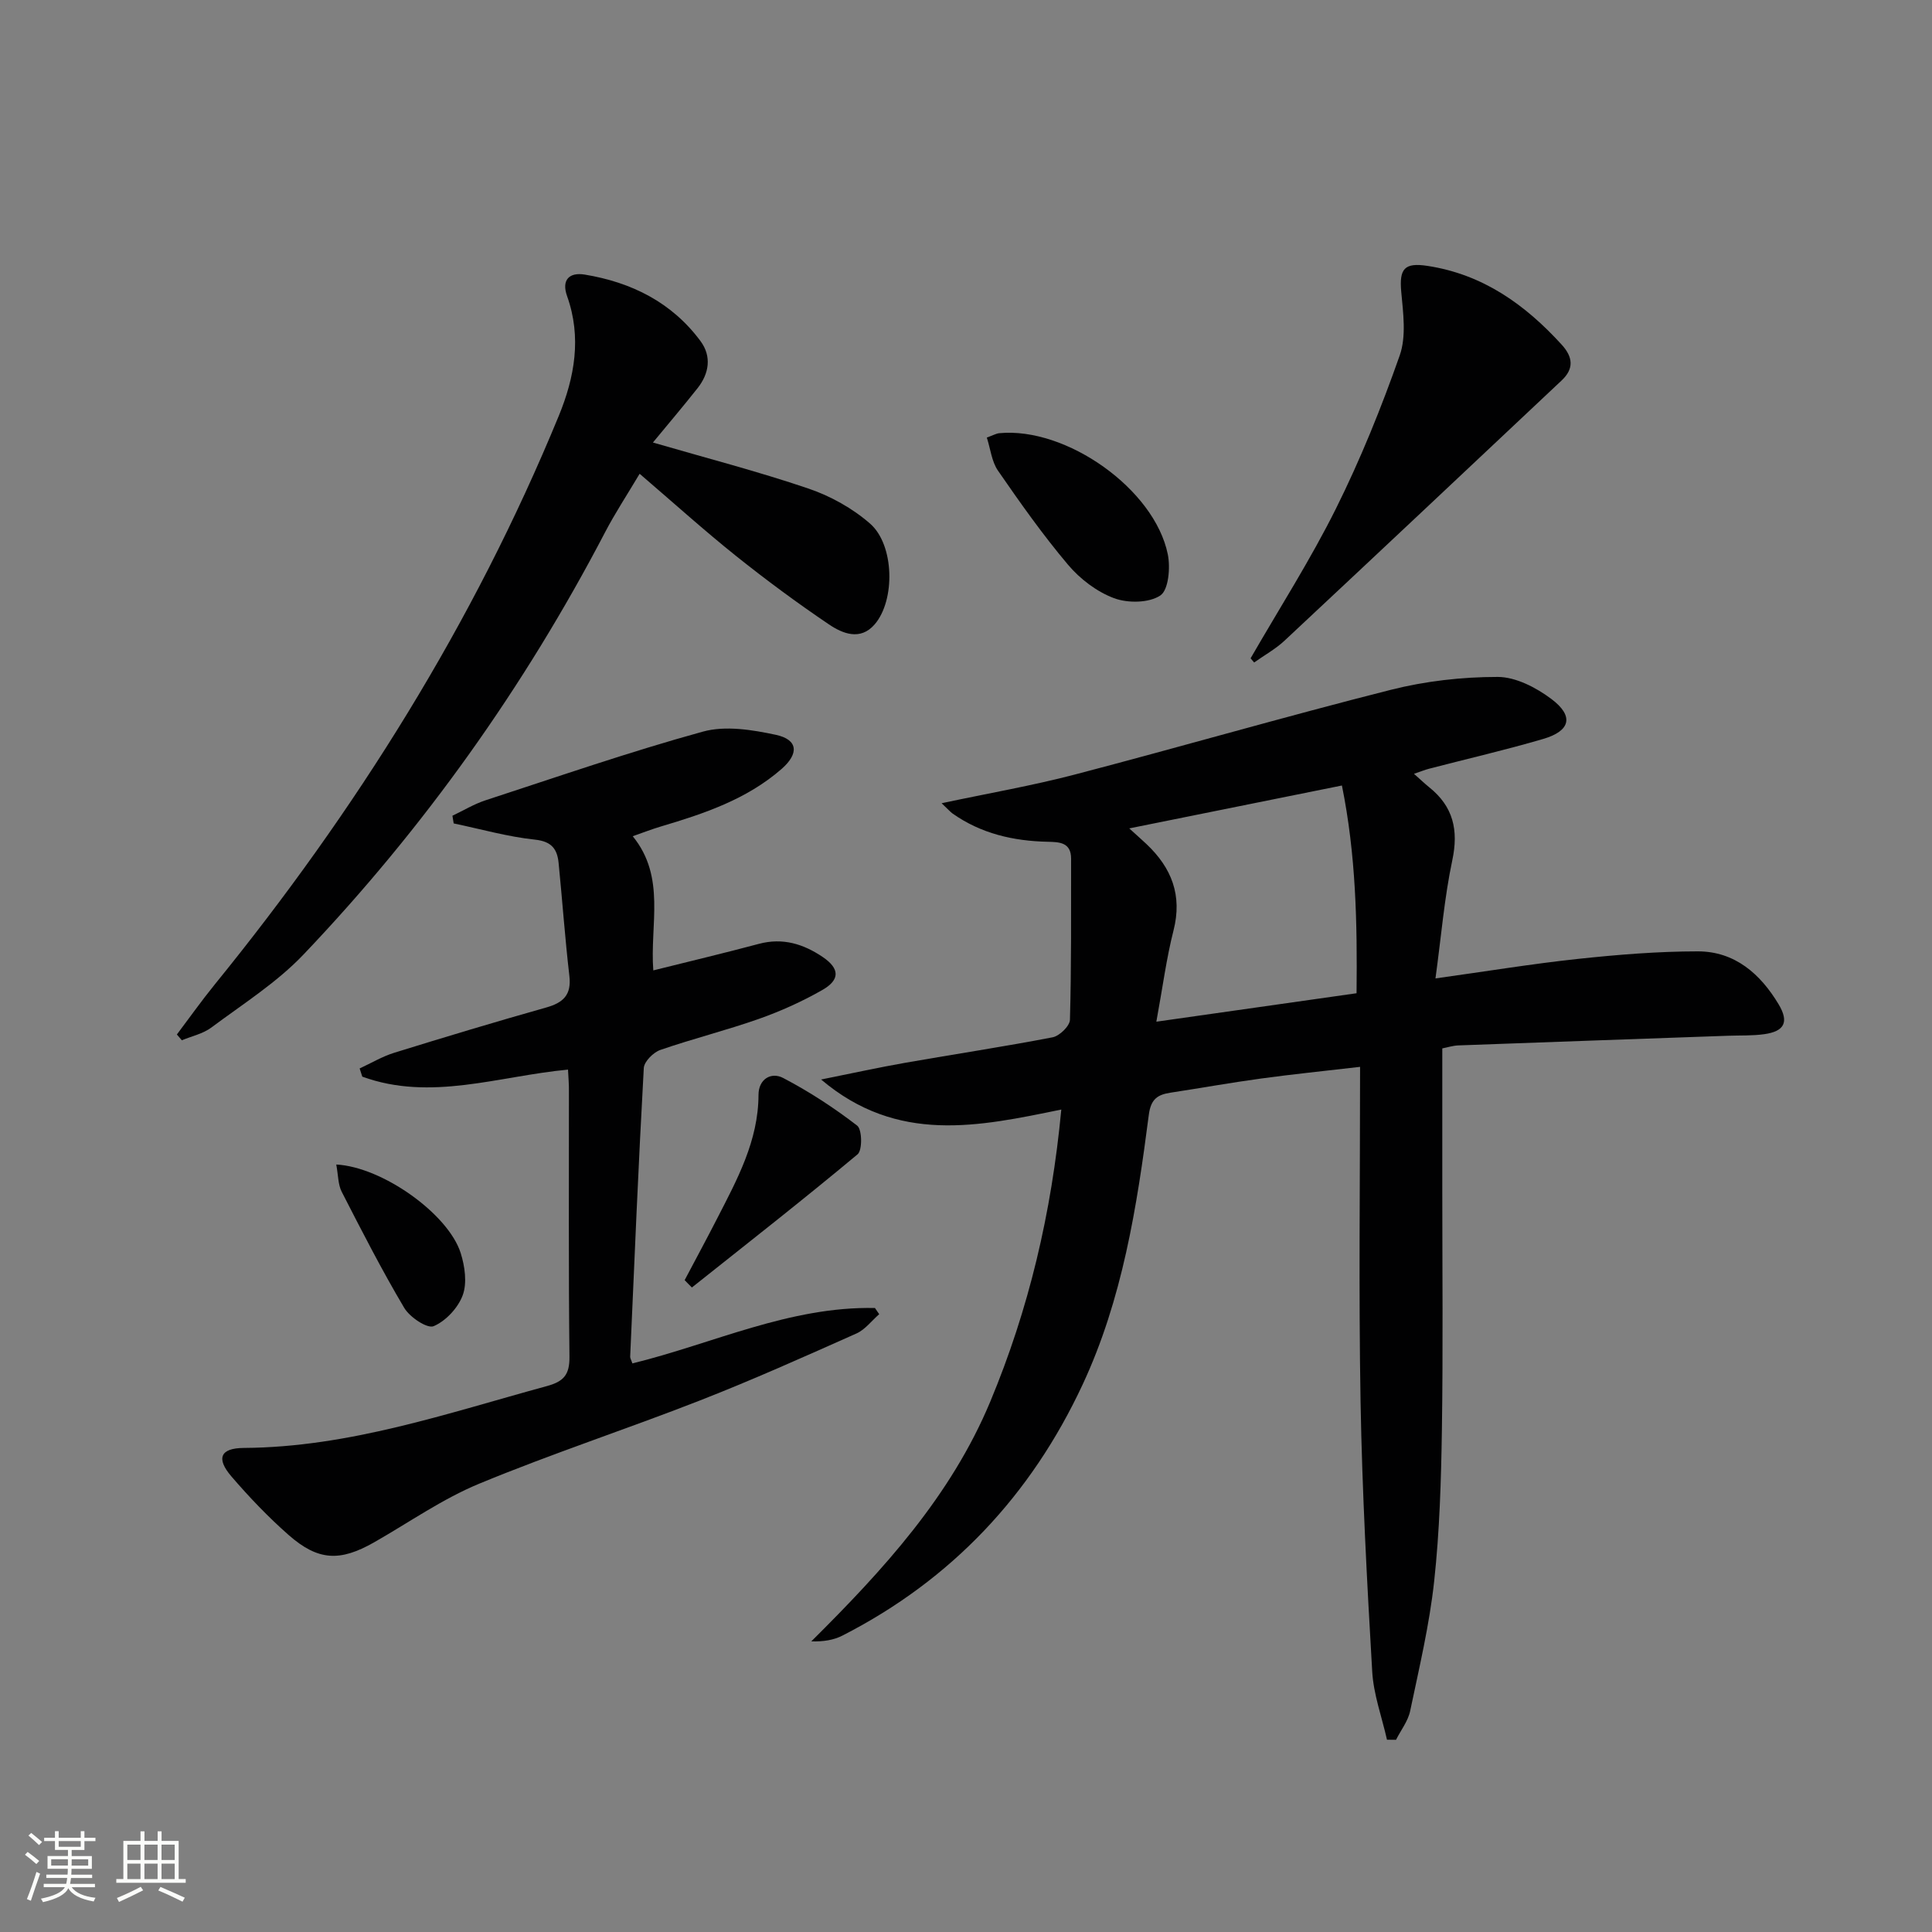 <svg enable-background="new 0 0 400 400" viewBox="0 0 400 400" xmlns="http://www.w3.org/2000/svg"><rect x="0" y="0" width="400" height="400" fill="#808080" stroke="none"/><path d="m5.17 384 .55-.58c.85.61 1.65 1.24 2.4 1.87l-.59.64c-.83-.73-1.62-1.38-2.36-1.93m1.22 9.53-.82-.34c.71-1.76 1.37-3.64 1.98-5.63.24.13.5.25.76.36-.6 1.67-1.24 3.54-1.92 5.61m-.5-13.5.57-.54c.56.44 1.31 1.06 2.26 1.87l-.64.64c-.68-.66-1.41-1.32-2.19-1.97m3.25.46h2.24v-1.36h.77v1.36h4.57v-1.36h.76v1.36h2.28v.69h-2.28v1.84h-2.64v1.26h4.18v2.64h-4.21c0 .45-.02.86-.05 1.21h4.32v.69h-4.38c-.04.34-.1.75-.19 1.22h5.15v.69h-4.82c.87 1.19 2.51 1.92 4.93 2.19-.17.31-.3.57-.37.76-2.77-.49-4.52-1.41-5.26-2.76-.56 1.26-2.3 2.23-5.24 2.9-.12-.24-.26-.48-.43-.72 2.73-.55 4.38-1.34 4.96-2.38h-4.38v-.69h4.65c.1-.38.17-.79.21-1.22h-4.32v-.69h4.4c.03-.34.05-.75.05-1.21h-4.2v-2.64h4.23v-1.26h-2.69v-1.84h-2.24zm1.46 4.46v1.29h3.45c.01-.4.02-.57.01-.53v-.32-.45h-3.46zm1.55-2.59h4.57v-1.19h-4.57zm6.11 2.59h-3.42v.77c-.01.19-.01.37-.02.53h3.44z" fill="#fbfcfa"/><path d="m32.63 379.16h.82v1.98h3.54v7.89h1.46v.78h-14.37v-.78h1.46v-7.89h3.55v-1.98h.82v1.98h2.73v-1.98zm-3.49 11.48.5.73c-1.61.82-3.28 1.63-5 2.41-.13-.27-.28-.55-.44-.82 1.75-.72 3.4-1.49 4.94-2.32m-2.78-5.55h2.73v-3.18h-2.73zm0 3.95h2.73v-3.2h-2.73zm3.54-3.95h2.73v-3.18h-2.73zm0 3.95h2.73v-3.2h-2.73zm7.89 4.68c-1.84-.92-3.51-1.7-5.02-2.32l.45-.73c1.89.8 3.57 1.55 5.04 2.23zm-1.62-11.81h-2.73v3.18h2.73zm-2.73 7.13h2.73v-3.2h-2.73z" fill="#fbfcfa"/><g fill="#010102"><path d="m194.95 166.3c9.87-2.1 18.84-3.65 27.62-5.95 21.83-5.71 43.51-12 65.38-17.53 7.16-1.81 14.73-2.67 22.12-2.67 3.75 0 7.99 2.21 11.13 4.57 4.7 3.53 3.97 6.6-1.66 8.26-7.8 2.29-15.73 4.11-23.6 6.16-.94.24-1.84.61-3.19 1.07 1.26 1.11 2.18 2 3.17 2.8 4.96 3.98 6.09 8.85 4.76 15.11-1.64 7.73-2.28 15.67-3.48 24.45 10.65-1.48 20.04-3.03 29.5-4.04 8.24-.88 16.55-1.56 24.83-1.56 7.64 0 12.95 4.67 16.72 10.97 2.2 3.68 1.19 5.6-3.01 6.18-2.45.34-4.96.23-7.45.32-18.62.66-37.23 1.31-55.84 2-1.14.04-2.27.41-3.34.62v29.02c0 16.63.17 33.27-.08 49.9-.16 10.47-.47 20.99-1.6 31.39-.98 9.03-3.1 17.94-4.97 26.86-.44 2.11-1.93 3.99-2.93 5.98-.62-.01-1.24-.01-1.87-.02-1.06-4.71-2.79-9.38-3.06-14.14-1.08-18.59-2.08-37.2-2.41-55.81-.4-22.78-.1-45.58-.1-69.36-7.54.88-14.04 1.53-20.51 2.42-6.25.85-12.46 1.97-18.69 2.92-2.69.41-4.11 1.28-4.54 4.58-2.47 19.12-5.47 38.21-13.71 55.87-10.67 22.88-27.14 40.43-49.74 51.97-1.81.92-3.91 1.26-6.43 1.19 14.91-14.81 28.88-30.05 37.05-49.63 7.97-19.11 12.68-38.96 14.71-60.48-17.06 3.5-33.88 7.21-49.73-6.22 6.45-1.29 11.97-2.51 17.52-3.48 10.14-1.78 20.32-3.31 30.42-5.26 1.43-.28 3.55-2.34 3.58-3.63.31-11.1.22-22.22.24-33.33.01-3.38-2.38-3.47-4.81-3.52-7.12-.15-13.83-1.68-19.75-5.86-.5-.38-.91-.86-2.25-2.12zm44.46 45.23c14.57-2.07 27.93-3.97 41.45-5.89.16-14.69-.13-28.68-3.03-43.01-14.81 2.99-28.94 5.83-44.03 8.88 1.89 1.72 2.75 2.47 3.58 3.26 5.2 4.92 7.44 10.61 5.58 17.89-1.47 5.76-2.23 11.7-3.55 18.87z"/><path d="m117.6 221.45c-14.39 1.35-28.41 6.62-42.59 1.46-.18-.57-.36-1.13-.55-1.7 2.37-1.09 4.66-2.47 7.14-3.24 10.45-3.24 20.93-6.4 31.46-9.37 3.56-1 5.29-2.61 4.82-6.57-.9-7.75-1.45-15.54-2.22-23.31-.28-2.89-1.4-4.51-4.89-4.88-5.67-.6-11.23-2.19-16.84-3.36-.09-.53-.17-1.06-.26-1.59 2.26-1.07 4.44-2.4 6.8-3.18 14.98-4.89 29.89-10.06 45.07-14.24 4.65-1.28 10.21-.38 15.1.67 4.6.99 4.82 3.89 1.16 7.08-7.22 6.29-16.03 9.24-24.99 11.9-1.88.56-3.72 1.28-5.81 2.01 6.93 8.5 3.52 18.32 4.26 27.78 7.45-1.86 14.69-3.58 21.88-5.5 4.92-1.31 9.21.03 13.2 2.73 3.51 2.38 3.63 4.71-.09 6.83-4.16 2.38-8.61 4.38-13.13 5.98-6.72 2.37-13.67 4.1-20.41 6.43-1.44.5-3.34 2.4-3.42 3.74-1.11 19.92-1.94 39.85-2.82 59.78-.01.3.2.61.46 1.38 16.65-4.08 32.58-11.85 50.22-11.47.29.43.59.86.88 1.28-1.57 1.36-2.92 3.2-4.73 4-10.75 4.79-21.5 9.61-32.46 13.89-15.14 5.92-30.62 10.99-45.62 17.2-7.62 3.15-14.53 8.02-21.74 12.13-7.09 4.04-11.6 3.87-17.73-1.51-4.23-3.72-8.16-7.84-11.83-12.11-3.21-3.73-2.34-5.88 2.56-5.91 21.78-.14 42.09-7.17 62.72-12.8 3.47-.94 4.74-2.32 4.7-6.06-.21-18.32-.09-36.65-.11-54.98.02-1.42-.11-2.89-.19-4.49z"/><path d="m135.18 91.62c10.93 3.18 21.68 5.96 32.17 9.52 4.58 1.55 9.15 4.09 12.79 7.27 5.06 4.42 5.24 15.89.95 20.86-2.97 3.44-6.65 1.91-9.49-.01-6.59-4.45-13.01-9.2-19.23-14.17-6.6-5.28-12.88-10.95-19.94-17-2.69 4.52-5.12 8.2-7.15 12.1-16.74 32.06-37.52 61.27-62.44 87.43-5.54 5.82-12.57 10.26-19.08 15.12-1.73 1.29-4.06 1.78-6.11 2.64-.34-.4-.68-.8-1.03-1.2 2.61-3.46 5.12-7.01 7.86-10.38 29.2-35.93 53.57-74.79 71.21-117.7 3.29-8.01 4.76-16.27 1.72-24.79-1.21-3.39.48-4.98 3.65-4.46 9.67 1.59 18.04 5.75 23.98 13.78 2.32 3.14 1.8 6.68-.61 9.73-2.97 3.76-6.08 7.41-9.25 11.26z"/><path d="m258.92 136.3c5.95-10.33 12.4-20.4 17.7-31.05 5.08-10.21 9.38-20.87 13.17-31.64 1.4-3.97.72-8.83.32-13.22-.43-4.77.67-6.07 5.44-5.34 11.46 1.75 20.2 7.99 27.79 16.32 2.34 2.57 2.55 4.97.01 7.37-19.11 17.99-38.23 35.98-57.4 53.9-1.87 1.75-4.19 3.02-6.29 4.52-.25-.29-.49-.57-.74-.86z"/><path d="m204.31 90.59c1.34-.48 1.94-.84 2.56-.9 13.89-1.34 32.17 11.57 34.91 25.08.56 2.76.16 7.38-1.55 8.52-2.36 1.57-6.74 1.62-9.6.55-3.56-1.33-7.03-3.98-9.51-6.92-5.22-6.18-9.91-12.83-14.51-19.49-1.29-1.88-1.54-4.48-2.3-6.84z"/><path d="m141.75 265.04c2.23-4.23 4.51-8.43 6.69-12.69 4.16-8.11 8.57-16.13 8.6-25.66.01-3.3 2.63-4.8 5.1-3.51 5.38 2.81 10.53 6.17 15.33 9.87 1.03.79 1.1 5.09.08 5.94-11.26 9.4-22.82 18.44-34.3 27.57-.51-.49-1-1.01-1.5-1.52z"/><path d="m69.62 241.1c9.59.51 23.21 10.27 25.76 18.33.86 2.73 1.35 6.17.43 8.71-.96 2.62-3.5 5.36-6.03 6.43-1.32.56-4.95-1.86-6.09-3.79-4.64-7.82-8.79-15.93-12.94-24.03-.77-1.49-.71-3.41-1.13-5.65z"/></g></svg>